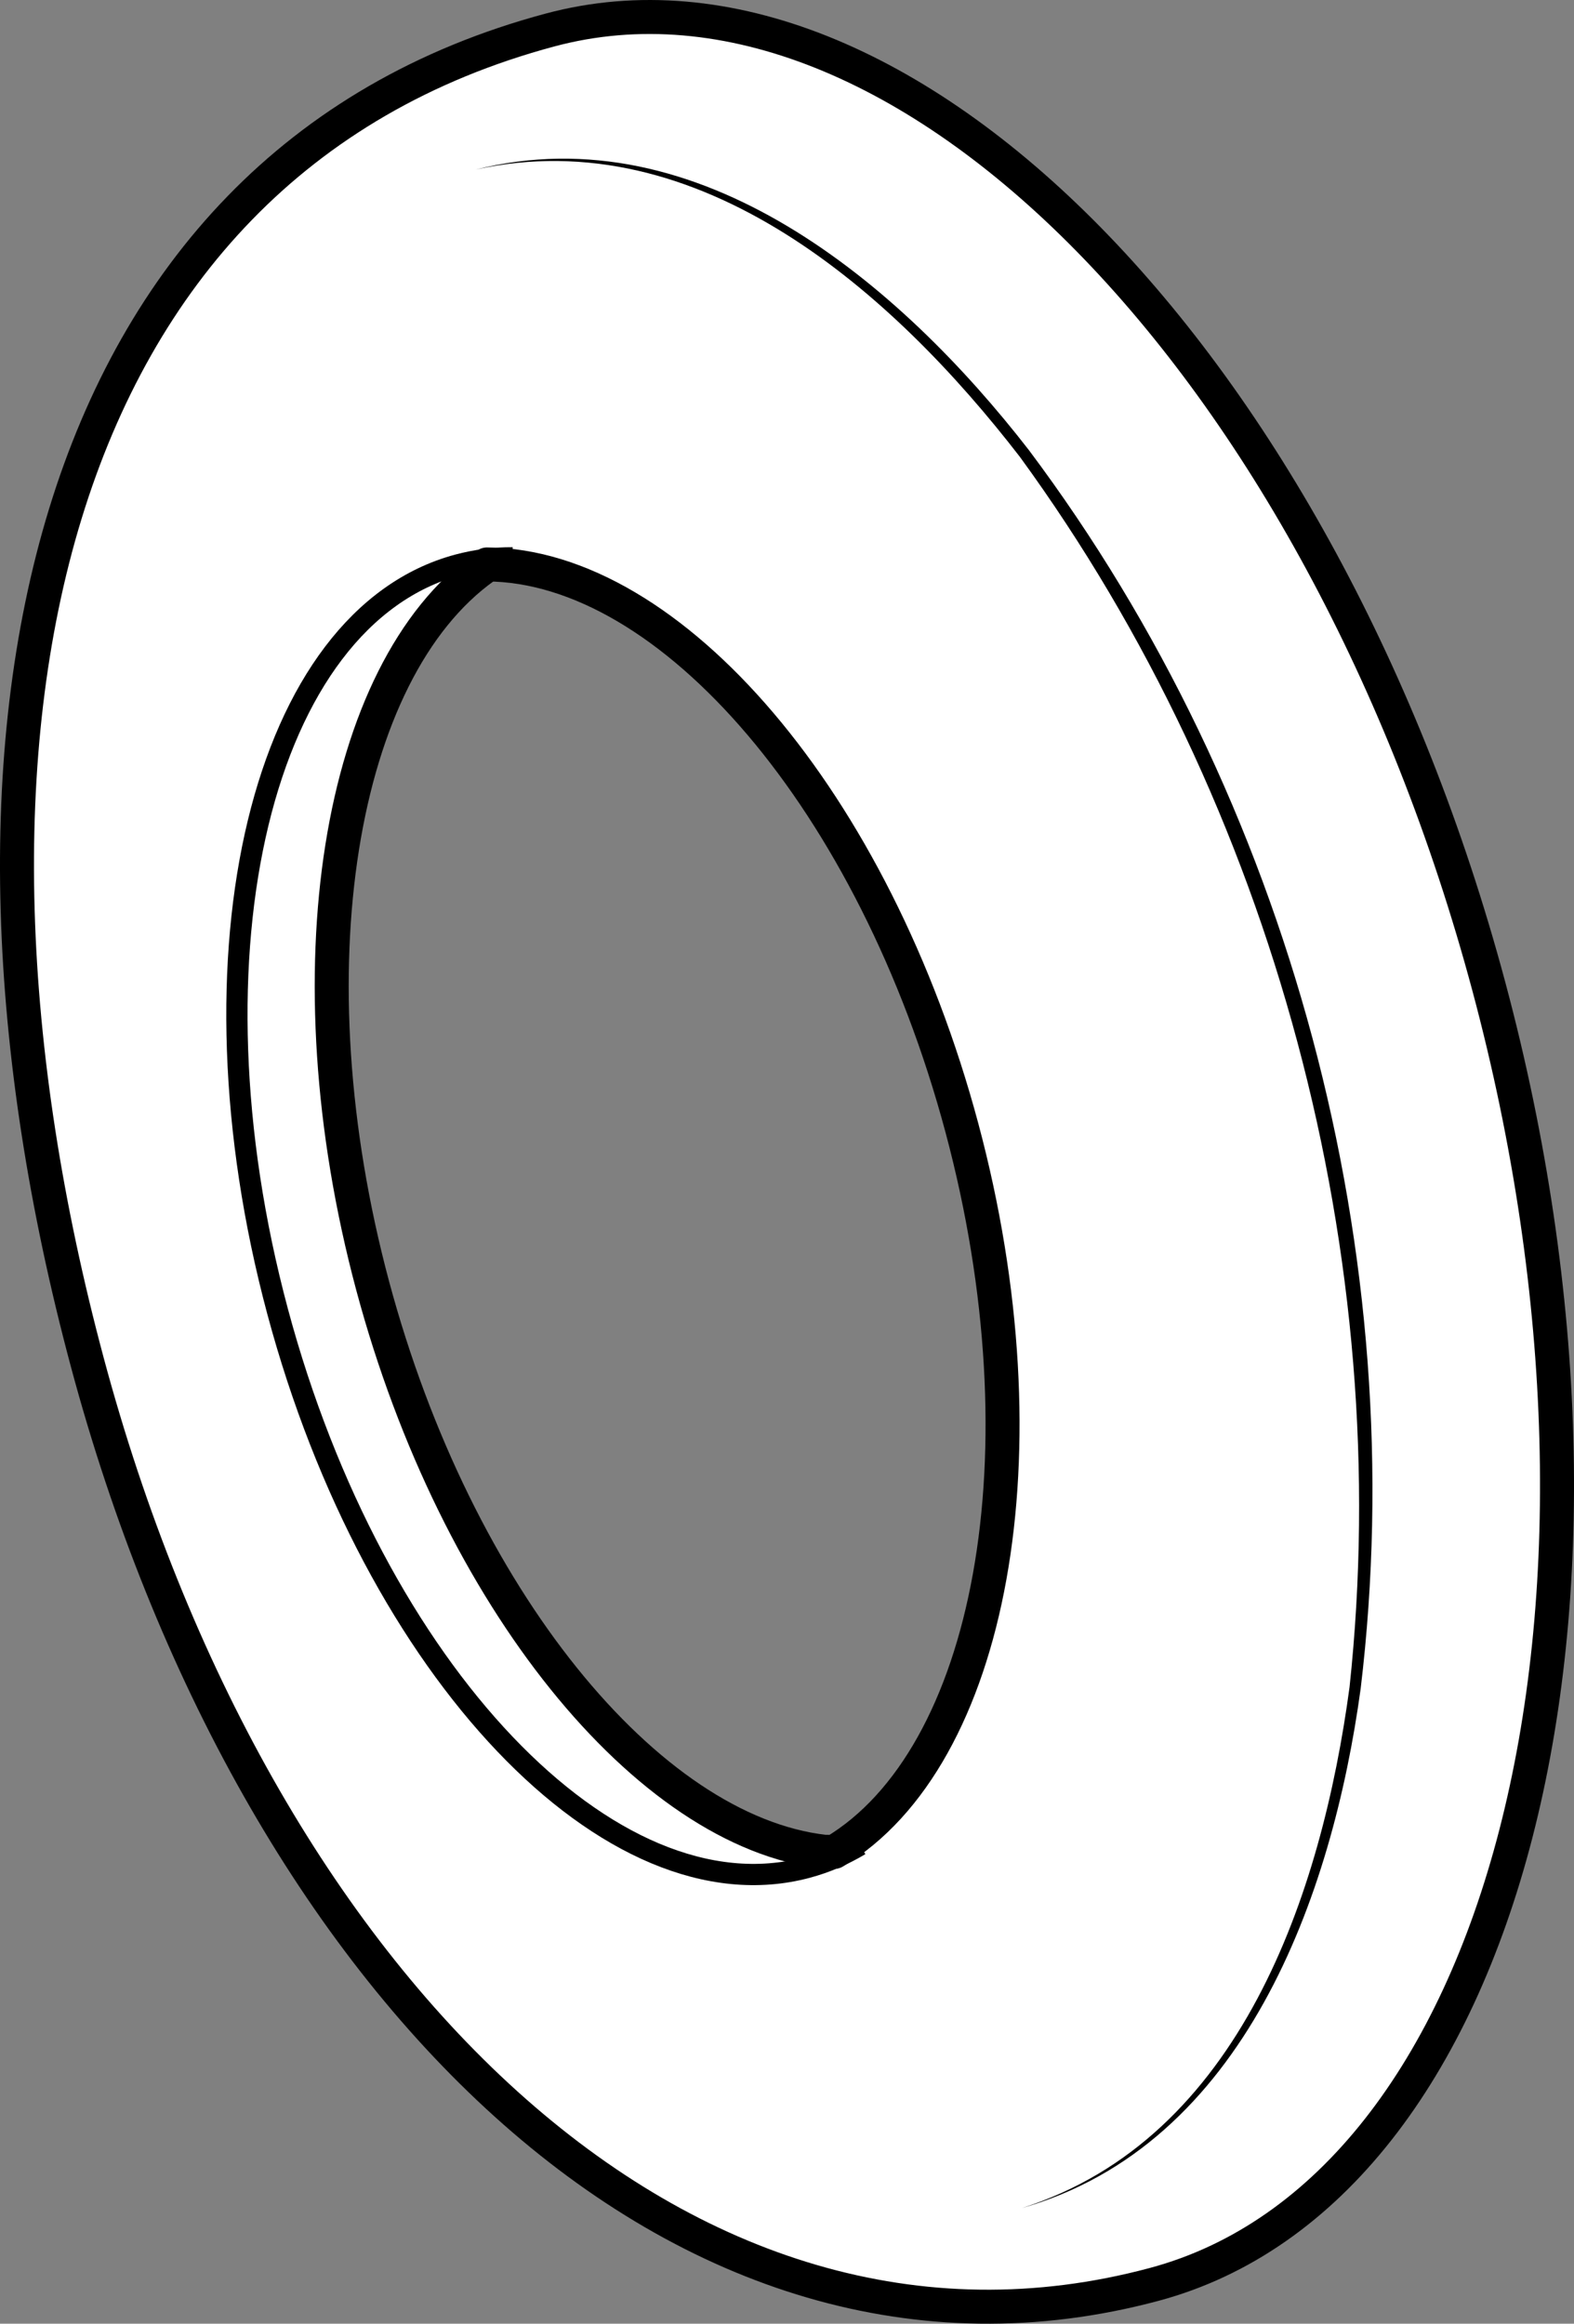 <?xml version="1.0" encoding="iso-8859-1"?>
<!-- Generator: Adobe Illustrator 28.0.0, SVG Export Plug-In . SVG Version: 6.00 Build 0)  -->
<svg version="1.1" id="image" xmlns="http://www.w3.org/2000/svg" xmlns:xlink="http://www.w3.org/1999/xlink" x="0px" y="0px"
	 width="37.048px" height="54.691px" viewBox="0 0 37.048 54.691" enable-background="new 0 0 37.048 54.691"
	 xml:space="preserve">
<rect x="0" y="0" width="37.048" height="54.691" fill="#808080" stroke="none"/>
<path fill="#FFFFFF" stroke="#000000" stroke-width="0.8" stroke-linejoin="round" stroke-miterlimit="10" d="M12.947,0.706
	C0.974,3.914-1.873,17.408,2.054,32.06s14,24.684,25.111,21.706c8.277-2.218,11.805-15.894,7.879-30.546
	S21.225-1.512,12.947,0.706z M19.637,43.586l-0.231-0.002c-4.165-0.476-8.663-5.967-10.635-13.324
	C6.786,22.846,7.969,15.792,11.398,13.346l0.063-0.061c4.321,0.02,9.117,5.563,11.179,13.258
	C24.693,34.204,23.332,41.373,19.637,43.586z"/>
<path fill="none" stroke="#000000" stroke-width="0.5" d="M12.066,13.129c-0.434-0.002-0.863,0.052-1.285,0.165
	c-4.614,1.236-6.516,9.102-4.248,17.569s7.848,14.328,12.463,13.091c0.44-0.118,0.855-0.296,1.244-0.529"/>
<g>
	<path d="M24.052,51.969c5.141-1.63,7.06-7.409,7.713-12.263c1.082-10.096-1.774-20.748-7.758-28.951
		c-2.992-3.878-7.545-7.923-12.811-6.764c5.273-1.323,9.996,2.701,13.021,6.602
		c6.156,8.211,9.035,18.959,7.81,29.148C31.359,44.632,29.279,50.48,24.052,51.969L24.052,51.969z"/>
</g>
</svg>
